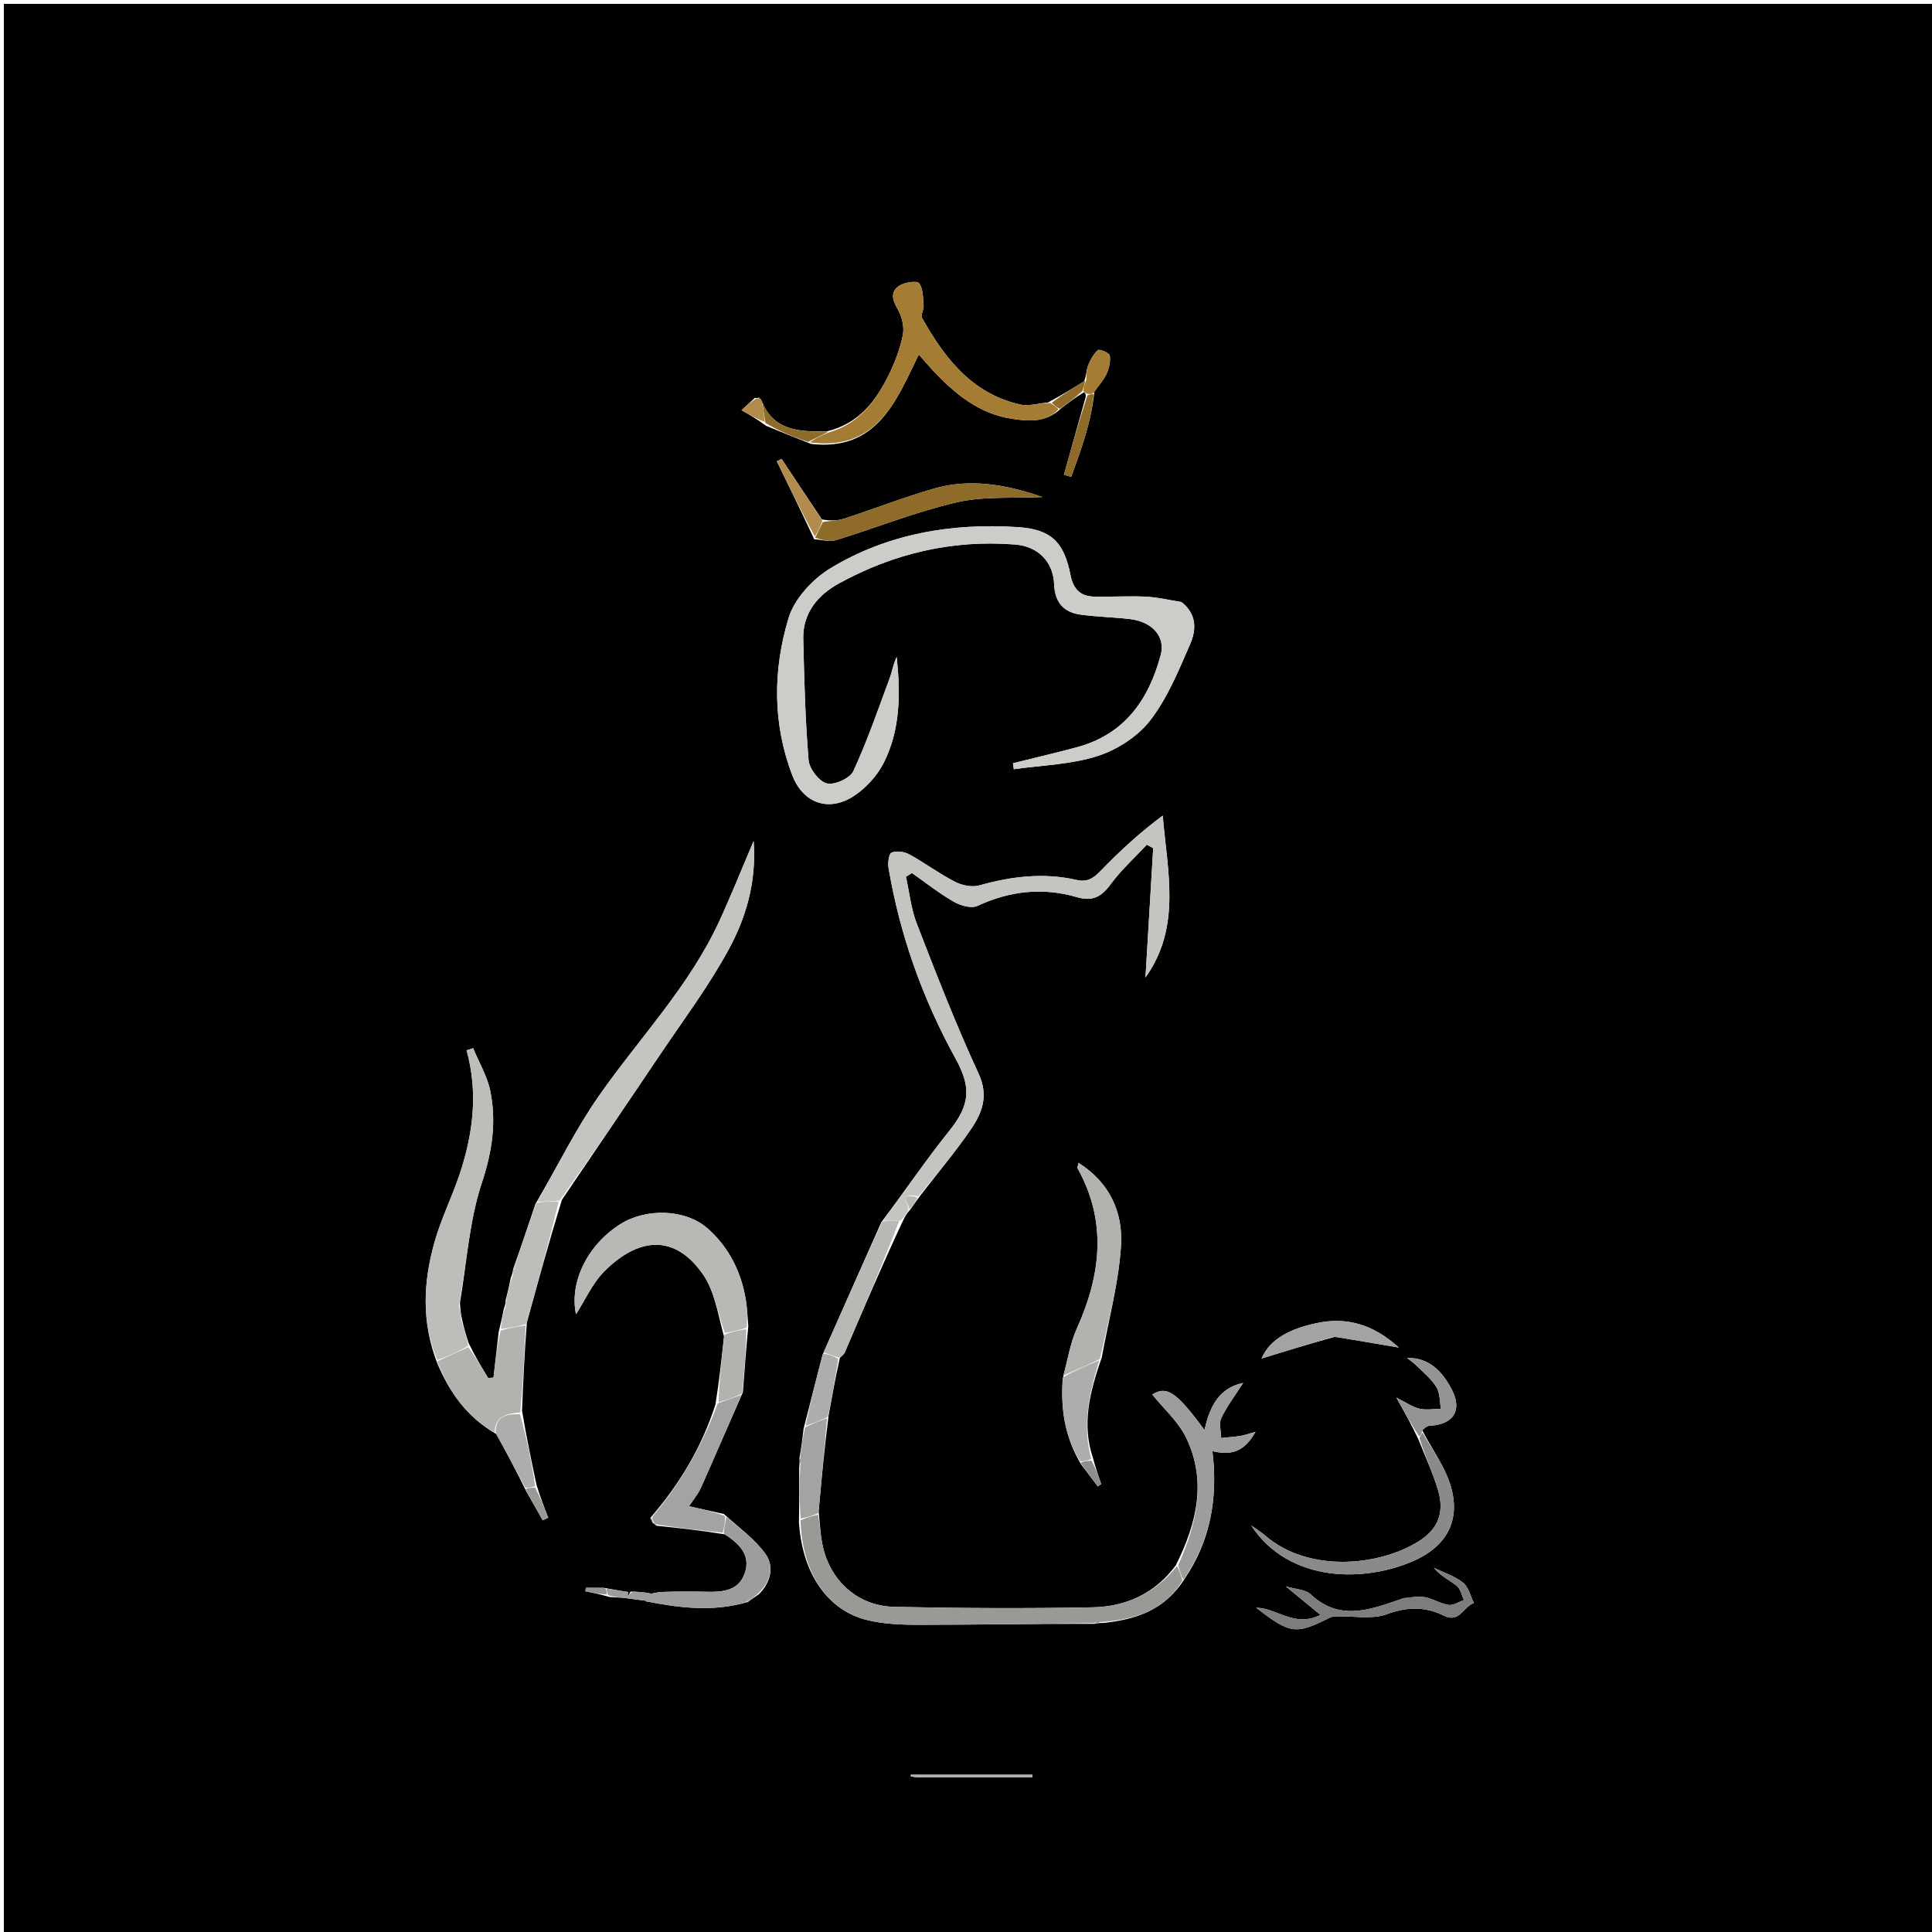 <svg xmlns="http://www.w3.org/2000/svg" xmlns:xlink="http://www.w3.org/1999/xlink" id="Layer_1" x="0px" y="0px" width="100%" viewBox="0 0 500 500" xml:space="preserve"><path fill="#010101" opacity="1" stroke="none" d="M329,501  C219.333,501 110.167,501 1,501  C1,334.333 1,167.667 1,1  C167.667,1 334.333,1 501,1  C501,167.667 501,334.333 501,501  C443.833,501 386.667,501 329,501 M157.786,413.313  C159.332,413.4 160.878,413.488 162.424,413.575  C162.457,413.05 162.49,412.524 162.523,411.999  C160.686,411.71 158.848,411.421 156.229,410.914  C154.691,410.914 153.153,410.914 151.615,410.914  C151.574,411.214 151.533,411.515 151.492,411.816  C153.33,412.187 155.168,412.558 157.786,413.313 M195.353,102.973  C194.204,104.034 193.054,105.094 191.904,106.155  C193.917,107.315 195.929,108.475 198.254,110.19  C201.86,111.677 205.467,113.165 209.946,114.894  C226.888,116.792 231.868,103.946 237.781,91.744  C239.131,93.273 240.175,94.512 241.277,95.695  C247.04,101.877 253.435,107.189 262.118,108.413  C266.203,108.989 270.591,109.479 274.58,105.709  C276.399,104.317 278.217,102.924 280.479,101.537  C280.758,101.642 281.02,101.78 280.993,102.679  C279.111,109.41 277.228,116.141 275.346,122.872  C275.972,123.052 276.598,123.232 277.224,123.412  C279.73,116.45 282.37,109.532 283.232,101.265  C284.302,99.779 285.618,98.407 286.367,96.775  C287.033,95.324 287.428,93.535 287.215,91.996  C287.126,91.355 284.54,90.269 284.155,90.606  C282.992,91.62 282.162,93.158 281.571,94.638  C281.123,95.76 281.241,97.107 280.551,98.691  C277.702,100.46 274.853,102.229 271.21,104.167  C268.771,104.37 266.189,105.195 263.917,104.673  C251.501,101.815 244.438,92.653 238.617,82.259  C238.204,81.523 239.117,80.15 239.028,79.105  C238.856,77.099 238.937,74.713 237.854,73.291  C237.305,72.569 234.096,73.06 232.718,73.962  C230.378,75.497 230.924,77.612 232.326,80.019  C233.427,81.911 234.082,84.629 233.655,86.718  C232.899,90.421 231.496,94.091 229.781,97.479  C226.491,103.978 222.218,109.663 213.856,111.672  C207.026,111.651 200.125,111.777 196.903,103.325  C196.903,103.325 196.501,103.147 196.545,102.964  C196.545,102.964 196.289,102.891 196.289,102.891  C196.289,102.891 196.145,103.097 195.353,102.973 M136.085,385.726  C137.54,388.3 138.995,390.873 140.45,393.447  C140.926,393.224 141.402,393 141.878,392.776  C140.878,390.191 139.877,387.606 138.851,384.271  C137.558,378.18 136.264,372.09 135.099,365.073  C135.408,357.716 135.717,350.359 136.35,342.282  C139.205,331.853 142.06,321.424 145.426,310.506  C153.823,298.095 162.253,285.705 170.606,273.265  C176.665,264.24 183.239,255.485 188.442,245.985  C193.01,237.643 195.817,228.393 195.045,217.66  C191.843,225.16 189.166,231.87 186.146,238.422  C178.368,255.296 165.461,268.641 154.972,283.655  C148.948,292.277 144.297,301.857 138.581,311.56  C136.744,317.047 134.907,322.534 132.786,328.475  C132.727,328.995 132.667,329.516 132.187,330.703  C131.828,332.479 131.469,334.256 130.851,336.492  C130.848,337.007 130.845,337.522 130.405,338.688  C130.037,340.454 129.67,342.219 129.044,344.785  C128.6,348.697 128.157,352.61 127.714,356.522  C127.25,356.556 126.787,356.59 126.324,356.624  C124.652,353.848 122.98,351.072 121.273,347.578  C120.681,345.729 120.089,343.88 119.561,341.353  C119.339,340.247 119.117,339.142 119.033,337.121  C120.805,326.739 121.43,315.976 124.707,306.094  C127.371,298.061 128.498,290.449 126.907,282.451  C126.137,278.585 123.98,274.996 122.451,271.282  C121.883,271.461 121.316,271.64 120.748,271.819  C123.77,282.697 122.454,293.312 119.013,303.707  C117.001,309.785 114.073,315.586 112.375,321.737  C109.596,331.803 109.008,342.009 113.127,352.71  C116.272,360.213 120.699,366.659 128.561,371.196  C131.023,375.805 133.485,380.414 136.085,385.726 M206.825,379.802  C206.842,384.206 206.859,388.61 206.764,393.884  C207.568,407.048 214.096,416.77 224.467,419.284  C228.763,420.325 233.349,420.501 237.803,420.498  C252.863,420.487 267.924,420.219 283.359,420.245  C283.893,420.124 284.427,420.003 285.78,419.997  C294.015,419.093 301.448,416.708 306.568,408.607  C313.286,398.705 315.238,387.686 313.771,375.555  C318.524,376.716 322.01,375.794 324.916,370.567  C322.751,371.16 321.885,371.492 320.989,371.623  C319.349,371.864 317.692,371.987 316.043,372.158  C316.011,370.417 315.395,368.396 316.067,366.99  C317.547,363.892 319.676,361.103 321.731,357.889  C315.179,359.312 313.079,364.285 311.708,370.072  C304.354,360.044 301.908,358.62 298.204,360.897  C301.146,364.562 304.973,367.913 306.999,372.13  C312.303,383.171 309.81,394.101 304.311,405.084  C298.988,412.327 291.468,415.799 282.843,415.97  C265.719,416.308 248.577,416.211 231.452,415.854  C222.699,415.671 215.842,410.054 213.359,401.812  C212.409,398.658 212.248,395.267 211.874,391.078  C212.597,383.058 213.32,375.038 214.437,366.39  C215.294,361.6 216.151,356.81 217.36,351.411  C217.795,350.939 218.4,350.54 218.639,349.984  C223.499,338.687 228.317,327.372 233.726,315.856  C234.172,314.953 234.617,314.05 235.656,312.938  C236.341,311.95 237.027,310.961 238.153,309.432  C242.516,303.778 247.119,298.29 251.162,292.416  C254.153,288.071 255.95,283.665 253.225,277.781  C247.363,265.122 242.322,252.072 237.266,239.057  C235.776,235.222 235.362,230.969 234.454,226.907  C234.975,226.585 235.496,226.262 236.016,225.939  C239.611,228.456 243.072,231.205 246.862,233.384  C248.582,234.373 251.391,235.174 252.955,234.446  C261.339,230.544 269.891,229.604 278.688,232.177  C282.747,233.365 285.042,232.096 287.43,228.851  C290.156,225.147 293.635,221.996 296.787,218.605  C297.34,218.905 297.894,219.205 298.447,219.505  C297.782,230.658 297.116,241.812 296.451,252.965  C305.788,239.886 302.122,225.59 300.91,211.077  C295.003,215.464 289.832,220.226 284.956,225.272  C283.076,227.219 281.516,228.387 278.601,227.724  C270.126,225.797 261.786,226.782 253.469,229.138  C251.588,229.672 249,229.157 247.197,228.23  C243.086,226.116 239.334,223.312 235.273,221.086  C234.001,220.389 232.007,220.148 230.73,220.661  C230.033,220.942 229.732,223.305 229.953,224.611  C232.899,242.035 238.788,258.478 247.283,273.929  C251.48,281.561 251.039,286.002 245.565,292.814  C239.59,300.25 234.229,308.179 228.078,316.34  C223.092,327.558 218.107,338.775 212.849,350.705  C211.288,356.8 209.726,362.894 207.964,369.773  C207.684,372.194 207.405,374.615 206.888,377.377  C206.936,377.914 206.983,378.452 206.825,379.802 M282.81,377.178  C279.93,368.499 282.034,360.219 285.133,351.315  C286.883,341.668 289.515,332.075 290.117,322.357  C290.647,313.81 287.214,306.041 279.129,300.958  C278.968,301.754 278.757,302.137 278.87,302.34  C286.571,316.205 284.92,329.94 278.689,343.807  C276.974,347.625 276.317,351.918 275.024,356.909  C274.495,364.456 275.472,371.681 279.746,378.915  C281.2,380.843 282.655,382.77 284.109,384.697  C284.404,384.49 284.699,384.282 284.994,384.075  C284.288,382.055 283.581,380.035 282.81,377.178 M193.552,414.601  C194.303,414.046 195.054,413.49 196.434,412.557  C199.466,409.472 200.465,405.464 198.103,402.154  C195.402,398.368 191.415,395.499 187.332,391.818  C184.491,391.184 181.651,390.55 178.33,389.809  C179.515,387.989 180.705,386.593 181.423,384.985  C184.978,377.017 188.409,368.992 192.267,360.271  C192.667,354.839 193.067,349.406 193.662,343.179  C193.47,341.024 193.396,338.85 193.065,336.716  C191.92,329.321 188.676,322.812 183.132,317.925  C177.332,312.813 167.189,312.66 160.631,316.756  C152.002,322.147 147.322,331.869 149.071,340.137  C151.373,336.562 153.273,332.157 156.424,328.999  C164.791,320.61 174.322,318.872 181.92,329.797  C184.906,334.09 185.757,339.868 187.363,345.874  C186.76,351.545 186.156,357.216 185.166,363.444  C181.722,374.268 176.075,383.857 168.323,392.815  C168.553,393.458 168.782,394.1 169.932,394.861  C175.636,395.461 181.339,396.06 187.604,397.093  C191.26,399.477 194.4,402.393 192.731,407.179  C191.145,411.728 186.985,412.049 182.816,411.949  C179.01,411.858 175.198,411.873 171.393,411.99  C169.955,412.034 168.53,412.494 167.1,412.764  C167.136,413.319 167.173,413.874 167.209,414.429  C175.727,416.073 184.267,417.255 193.552,414.601 M210.719,139.557  C212.579,139.669 214.604,140.317 216.273,139.806  C226.729,136.603 236.948,132.467 247.563,130.004  C254.592,128.374 262.149,129.02 269.804,128.63  C260.35,125.392 251.033,123.727 241.57,126.483  C233.773,128.754 226.177,131.71 218.449,134.228  C216.709,134.795 214.788,134.806 212.697,134.422  C209.222,129.204 205.748,123.985 202.273,118.766  C201.861,118.969 201.449,119.172 201.036,119.375  C204.204,125.872 207.371,132.37 210.719,139.557 M367.958,369.913  C368.669,369.584 369.367,369.004 370.094,368.966  C376.182,368.644 378.503,364.981 375.723,359.616  C373.269,354.882 369.816,351.305 364.159,351.445  C364.892,352.038 365.915,352.731 366.774,353.588  C368.525,355.332 370.53,356.959 371.774,359.029  C372.692,360.557 372.569,362.71 372.91,364.585  C371.061,364.613 369.133,364.984 367.386,364.575  C365.569,364.15 363.927,362.971 361.387,361.715  C363.595,365.662 365.359,368.816 367.171,372.693  C368.858,377.001 370.842,381.22 372.159,385.638  C373.881,391.407 372.224,395.735 367.103,398.925  C356.67,405.424 338.504,407.023 327.357,397.345  C326.257,396.39 324.985,395.634 323.793,394.786  C333.791,409.888 353.429,409.438 365.845,403.953  C375.166,399.836 378.468,392.396 374.838,382.809  C373.225,378.551 370.411,374.748 367.958,369.913 M305.618,155.757  C302.58,155.29 299.554,154.562 296.501,154.416  C292.026,154.203 287.528,154.506 283.045,154.4  C279.573,154.318 277.737,152.368 277.065,148.914  C275.391,140.305 272.053,136.983 263.442,136.422  C246.311,135.304 229.754,138.118 214.968,147.036  C210.327,149.836 205.587,154.958 204.073,159.977  C200.031,173.372 199.916,187.268 205.055,200.654  C207.88,208.015 214.692,210.281 221.216,205.843  C224.241,203.786 227.041,200.705 228.688,197.453  C233.053,188.834 233.053,179.443 232.066,170.012  C231.183,171.829 230.892,173.791 230.216,175.611  C227.229,183.654 224.443,191.8 220.846,199.567  C219.988,201.421 215.978,203.241 213.992,202.75  C211.977,202.252 209.453,198.98 209.265,196.744  C208.39,186.328 208.136,175.853 207.88,165.393  C207.714,158.637 211.674,153.982 217.118,150.993  C231.29,143.213 246.523,139.623 262.751,140.925  C268.608,141.395 272.565,145.331 272.804,151.187  C272.991,155.759 275.161,158.435 279.548,159.048  C283.824,159.646 288.172,159.713 292.464,160.221  C298.199,160.899 301.664,164.751 300.396,169.499  C297.301,181.094 291.038,190.049 278.754,193.371  C273.249,194.86 267.69,196.148 262.156,197.526  C262.228,198.042 262.3,198.558 262.371,199.073  C269.629,198.033 277.169,197.871 284.051,195.66  C289.135,194.027 294.477,190.582 297.699,186.4  C302.165,180.605 305.054,173.494 308.013,166.683  C309.516,163.221 309.924,159.144 305.618,155.757 M362.939,413.713  C362.468,413.879 361.998,414.048 361.526,414.211  C353.882,416.855 346.351,419.336 339.228,412.631  C337.835,411.32 335.231,411.297 332.758,410.551  C335.91,413.143 338.505,415.277 341.735,417.934  C334.92,421.314 330.635,416.175 325.093,416.08  C333.993,422.945 335.313,423.084 344.213,418.616  C344.766,418.338 345.49,418.34 346.138,418.322  C350.415,418.2 355.082,419.158 358.878,417.754  C364.187,415.79 368.883,415.753 373.706,418.144  C377.745,420.145 378.776,415.715 381.444,414.859  C380.551,413.068 380.086,410.736 378.665,409.612  C376.482,407.885 373.642,406.99 371.081,405.741  C372.789,407.879 375.092,408.898 377.008,410.409  C377.988,411.183 378.274,412.837 378.873,414.094  C377.551,414.553 376.154,415.535 374.925,415.356  C372.832,415.051 370.892,413.784 368.799,413.362  C367.145,413.03 365.359,413.36 362.939,413.713 M345.566,345.938  C350.645,346.803 355.725,347.669 362.016,348.74  C355.247,342.614 348.327,340.765 340.633,342.443  C334.436,343.794 328.709,346.254 326.501,351.592  C332.28,349.798 338.481,347.874 345.566,345.938 M237.99,459.971  C247.729,459.971 257.467,459.971 267.206,459.971  C267.203,459.744 267.201,459.517 267.198,459.29  C256.707,459.29 246.215,459.29 235.723,459.29  C235.718,459.437 235.713,459.585 235.708,459.733  C236.177,459.817 236.645,459.902 237.99,459.971 M163.199,411.897  C162.867,412.474 162.534,413.05 162.202,413.627  C164.162,413.888 166.122,414.148 168.082,414.409  C168.332,413.773 168.582,413.136 168.832,412.5  C168.349,412.404 167.869,412.286 167.382,412.216  C166.408,412.076 165.43,411.962 163.199,411.897 z"></path><path fill="#CCCDC8" opacity="1" stroke="none" d="M305.976,155.932  C309.924,159.144 309.516,163.221 308.013,166.683  C305.054,173.494 302.165,180.605 297.699,186.4  C294.477,190.582 289.135,194.027 284.051,195.66  C277.169,197.871 269.629,198.033 262.371,199.073  C262.3,198.558 262.228,198.042 262.156,197.526  C267.69,196.148 273.249,194.86 278.754,193.371  C291.038,190.049 297.301,181.094 300.396,169.499  C301.664,164.751 298.199,160.899 292.464,160.221  C288.172,159.713 283.824,159.646 279.548,159.048  C275.161,158.435 272.991,155.759 272.804,151.187  C272.565,145.331 268.608,141.395 262.751,140.925  C246.523,139.623 231.29,143.213 217.118,150.993  C211.674,153.982 207.714,158.637 207.88,165.393  C208.136,175.853 208.39,186.328 209.265,196.744  C209.453,198.98 211.977,202.252 213.992,202.75  C215.978,203.241 219.988,201.421 220.846,199.567  C224.443,191.8 227.229,183.654 230.216,175.611  C230.892,173.791 231.183,171.829 232.066,170.012  C233.053,179.443 233.053,188.834 228.688,197.453  C227.041,200.705 224.241,203.786 221.216,205.843  C214.692,210.281 207.88,208.015 205.055,200.654  C199.916,187.268 200.031,173.372 204.073,159.977  C205.587,154.958 210.327,149.836 214.968,147.036  C229.754,138.118 246.311,135.304 263.442,136.422  C272.053,136.983 275.391,140.305 277.065,148.914  C277.737,152.368 279.573,154.318 283.045,154.4  C287.528,154.506 292.026,154.203 296.501,154.416  C299.554,154.562 302.58,155.29 305.976,155.932 z"></path><path fill="#C4C5C1" opacity="1" stroke="none" d="M235.062,313.146  C234.617,314.05 234.172,314.953 232.981,315.94  C231.024,315.981 229.813,315.937 228.601,315.893  C234.229,308.179 239.59,300.25 245.565,292.814  C251.039,286.002 251.48,281.561 247.283,273.929  C238.788,258.478 232.899,242.035 229.953,224.611  C229.732,223.305 230.033,220.942 230.73,220.661  C232.007,220.148 234.001,220.389 235.273,221.086  C239.334,223.312 243.086,226.116 247.197,228.23  C249,229.157 251.588,229.672 253.469,229.138  C261.786,226.782 270.126,225.797 278.601,227.724  C281.516,228.387 283.076,227.219 284.956,225.272  C289.832,220.226 295.003,215.464 300.91,211.077  C302.122,225.59 305.788,239.886 296.451,252.965  C297.116,241.812 297.782,230.658 298.447,219.505  C297.894,219.205 297.34,218.905 296.787,218.605  C293.635,221.996 290.156,225.147 287.43,228.851  C285.042,232.096 282.747,233.365 278.688,232.177  C269.891,229.604 261.339,230.544 252.955,234.446  C251.391,235.174 248.582,234.373 246.862,233.384  C243.072,231.205 239.611,228.456 236.016,225.939  C235.496,226.262 234.975,226.585 234.454,226.907  C235.362,230.969 235.776,235.222 237.266,239.057  C242.322,252.072 247.363,265.122 253.225,277.781  C255.95,283.665 254.153,288.071 251.162,292.416  C247.119,298.29 242.516,303.778 237.632,309.643  C232.398,308.444 235.312,311.779 235.062,313.146 z"></path><path fill="#C4C5C1" opacity="1" stroke="none" d="M139.029,311.006  C144.297,301.857 148.948,292.277 154.972,283.655  C165.461,268.641 178.368,255.296 186.146,238.422  C189.166,231.87 191.843,225.16 195.045,217.66  C195.817,228.393 193.01,237.643 188.442,245.985  C183.239,255.485 176.665,264.24 170.606,273.265  C162.253,285.705 153.823,298.095 144.847,310.705  C142.522,310.938 140.775,310.972 139.029,311.006 z"></path><path fill="#BDBDBA" opacity="1" stroke="none" d="M119.497,342.031  C120.089,343.88 120.681,345.729 121.179,348.28  C118.446,349.985 115.807,350.986 113.167,351.988  C109.008,342.009 109.596,331.803 112.375,321.737  C114.073,315.586 117.001,309.785 119.013,303.707  C122.454,293.312 123.77,282.697 120.748,271.819  C121.316,271.64 121.883,271.461 122.451,271.282  C123.98,274.996 126.137,278.585 126.907,282.451  C128.498,290.449 127.371,298.061 124.707,306.094  C121.43,315.976 120.805,326.739 118.762,337.812  C118.826,339.678 119.161,340.855 119.497,342.031 z"></path><path fill="#999996" opacity="1" stroke="none" d="M211.727,391.984  C212.248,395.267 212.409,398.658 213.359,401.812  C215.842,410.054 222.699,415.671 231.452,415.854  C248.577,416.211 265.719,416.308 282.843,415.97  C291.468,415.799 298.988,412.327 304.634,405.263  C305.309,406.639 305.662,407.836 306.015,409.033  C301.448,416.708 294.015,419.093 285.196,419.769  C284.07,419.711 283.527,419.88 282.984,420.049  C267.924,420.219 252.863,420.487 237.803,420.498  C233.349,420.501 228.763,420.325 224.467,419.284  C214.096,416.77 207.568,407.048 207.179,393.44  C208.971,392.658 210.349,392.321 211.727,391.984 z"></path><path fill="#B8B8B4" opacity="1" stroke="none" d="M187.58,344.969  C185.757,339.868 184.906,334.09 181.92,329.797  C174.322,318.872 164.791,320.61 156.424,328.999  C153.273,332.157 151.373,336.562 149.071,340.137  C147.322,331.869 152.002,322.147 160.631,316.756  C167.189,312.66 177.332,312.813 183.132,317.925  C188.676,322.812 191.92,329.321 193.065,336.716  C193.396,338.85 193.47,341.024 193.232,343.6  C191.062,344.337 189.321,344.653 187.58,344.969 z"></path><path fill="#A57C33" opacity="1" stroke="none" d="M214.706,111.828  C222.218,109.663 226.491,103.978 229.781,97.479  C231.496,94.091 232.899,90.421 233.655,86.718  C234.082,84.629 233.427,81.911 232.326,80.019  C230.924,77.612 230.378,75.497 232.718,73.962  C234.096,73.06 237.305,72.569 237.854,73.291  C238.937,74.713 238.856,77.099 239.028,79.105  C239.117,80.15 238.204,81.523 238.617,82.259  C244.438,92.653 251.501,101.815 263.917,104.673  C266.189,105.195 268.771,104.37 271.793,104.284  C272.9,104.904 273.424,105.408 273.948,105.912  C270.591,109.479 266.203,108.989 262.118,108.413  C253.435,107.189 247.04,101.877 241.277,95.695  C240.175,94.512 239.131,93.273 237.781,91.744  C231.868,103.946 226.888,116.792 209.607,114.486  C211.08,113.327 212.893,112.578 214.706,111.828 z"></path><path fill="#B2B3AF" opacity="1" stroke="none" d="M275.174,355.993  C276.317,351.918 276.974,347.625 278.689,343.807  C284.92,329.94 286.571,316.205 278.87,302.34  C278.757,302.137 278.968,301.754 279.129,300.958  C287.214,306.041 290.647,313.81 290.117,322.357  C289.515,332.075 286.883,341.668 284.642,351.724  C281.159,353.42 278.166,354.707 275.174,355.993 z"></path><path fill="#B2B3AF" opacity="1" stroke="none" d="M113.147,352.349  C115.807,350.986 118.446,349.985 121.197,348.64  C122.98,351.072 124.652,353.848 126.324,356.624  C126.787,356.59 127.25,356.556 127.714,356.522  C128.157,352.61 128.6,348.697 129.546,344.358  C132.041,343.622 134.033,343.312 136.025,343.002  C135.717,350.359 135.408,357.716 134.639,365.537  C130.796,365.855 128.147,366.668 127.995,370.739  C120.699,366.659 116.272,360.213 113.147,352.349 z"></path><path fill="#9D9D9B" opacity="1" stroke="none" d="M306.291,408.82  C305.662,407.836 305.309,406.639 304.917,405.065  C309.81,394.101 312.303,383.171 306.999,372.13  C304.973,367.913 301.146,364.562 298.204,360.897  C301.908,358.62 304.354,360.044 311.708,370.072  C313.079,364.285 315.179,359.312 321.731,357.889  C319.676,361.103 317.547,363.892 316.067,366.99  C315.395,368.396 316.011,370.417 316.043,372.158  C317.692,371.987 319.349,371.864 320.989,371.623  C321.885,371.492 322.751,371.16 324.916,370.567  C322.01,375.794 318.524,376.716 313.771,375.555  C315.238,387.686 313.286,398.705 306.291,408.82 z"></path><path fill="#8A8A8A" opacity="1" stroke="none" d="M368.142,370.739  C370.411,374.748 373.225,378.551 374.838,382.809  C378.468,392.396 375.166,399.836 365.845,403.953  C353.429,409.438 333.791,409.888 323.793,394.786  C324.985,395.634 326.257,396.39 327.357,397.345  C338.504,407.023 356.67,405.424 367.103,398.925  C372.224,395.735 373.881,391.407 372.159,385.638  C370.842,381.22 368.858,377.001 367.353,372.158  C367.737,371.329 367.939,371.034 368.142,370.739 z"></path><path fill="#A3A3A1" opacity="1" stroke="none" d="M187.043,396.66  C181.339,396.06 175.636,395.461 169.456,394.436  C168.93,393.524 168.881,393.037 168.833,392.551  C176.075,383.857 181.722,374.268 185.754,363.185  C188.19,362.28 190.037,361.634 191.884,360.988  C188.409,368.992 184.978,377.017 181.423,384.985  C180.705,386.593 179.515,387.989 178.33,389.809  C181.651,390.55 184.491,391.184 187.658,392.357  C187.67,394.151 187.356,395.405 187.043,396.66 z"></path><path fill="#8E6B29" opacity="1" stroke="none" d="M212.95,135.073  C214.788,134.806 216.709,134.795 218.449,134.228  C226.177,131.71 233.773,128.754 241.57,126.483  C251.033,123.727 260.35,125.392 269.804,128.63  C262.149,129.02 254.592,128.374 247.563,130.004  C236.948,132.467 226.729,136.603 216.273,139.806  C214.604,140.317 212.579,139.669 210.944,139.165  C211.763,137.54 212.357,136.306 212.95,135.073 z"></path><path fill="#7D7D7D" opacity="1" stroke="none" d="M363.285,413.555  C365.359,413.36 367.145,413.03 368.799,413.362  C370.892,413.784 372.832,415.051 374.925,415.356  C376.154,415.535 377.551,414.553 378.873,414.094  C378.274,412.837 377.988,411.183 377.008,410.409  C375.092,408.898 372.789,407.879 371.081,405.741  C373.642,406.99 376.482,407.885 378.665,409.612  C380.086,410.736 380.551,413.068 381.444,414.859  C378.776,415.715 377.745,420.145 373.706,418.144  C368.883,415.753 364.187,415.79 358.878,417.754  C355.082,419.158 350.415,418.2 346.138,418.322  C345.49,418.34 344.766,418.338 344.213,418.616  C335.313,423.084 333.993,422.945 325.093,416.08  C330.635,416.175 334.92,421.314 341.735,417.934  C338.505,415.277 335.91,413.143 332.758,410.551  C335.231,411.297 337.835,411.32 339.228,412.631  C346.351,419.336 353.882,416.855 361.526,414.211  C361.998,414.048 362.468,413.879 363.285,413.555 z"></path><path fill="#BDBDBA" opacity="1" stroke="none" d="M136.188,342.642  C134.033,343.312 132.041,343.622 129.676,343.958  C129.67,342.219 130.037,340.454 130.817,338.26  C131.19,337.231 131.149,336.632 131.109,336.032  C131.469,334.256 131.828,332.479 132.617,330.29  C133.054,329.258 133.062,328.639 133.07,328.021  C134.907,322.534 136.744,317.047 138.805,311.283  C140.775,310.972 142.522,310.938 144.592,310.949  C142.06,321.424 139.205,331.853 136.188,342.642 z"></path><path fill="#9D9D9B" opacity="1" stroke="none" d="M187.323,396.877  C187.356,395.405 187.67,394.151 187.986,392.564  C191.415,395.499 195.402,398.368 198.103,402.154  C200.465,405.464 199.466,409.472 195.809,412.763  C194.45,413.546 193.715,414.124 192.98,414.702  C184.267,417.255 175.727,416.073 167.209,414.429  C167.173,413.874 167.136,413.319 167.1,412.764  C168.53,412.494 169.955,412.034 171.393,411.99  C175.198,411.873 179.01,411.858 182.816,411.949  C186.985,412.049 191.145,411.728 192.731,407.179  C194.4,402.393 191.26,399.477 187.323,396.877 z"></path><path fill="#B8B8B4" opacity="1" stroke="none" d="M228.339,316.117  C229.813,315.937 231.024,315.981 232.69,316.043  C228.317,327.372 223.499,338.687 218.639,349.984  C218.4,350.54 217.795,350.939 217.108,351.376  C215.612,350.891 214.367,350.442 213.122,349.993  C218.107,338.775 223.092,327.558 228.339,316.117 z"></path><path fill="#ADADAB" opacity="1" stroke="none" d="M275.099,356.451  C278.166,354.707 281.159,353.42 284.49,352.064  C282.034,360.219 279.93,368.499 282.429,377.608  C281.226,378.104 280.403,378.17 279.58,378.237  C275.472,371.681 274.495,364.456 275.099,356.451 z"></path><path fill="#A3A3A1" opacity="1" stroke="none" d="M345.124,345.944  C338.481,347.874 332.28,349.798 326.501,351.592  C328.709,346.254 334.436,343.794 340.633,342.443  C348.327,340.765 355.247,342.614 362.016,348.74  C355.725,347.669 350.645,346.803 345.124,345.944 z"></path><path fill="#A3A3A1" opacity="1" stroke="none" d="M211.8,391.531  C210.349,392.321 208.971,392.658 207.234,393.004  C206.859,388.61 206.842,384.206 207.109,379.24  C207.303,378.131 207.214,377.583 207.125,377.036  C207.405,374.615 207.684,372.194 208.375,369.382  C210.539,368.333 212.291,367.675 214.043,367.017  C213.32,375.038 212.597,383.058 211.8,391.531 z"></path><path fill="#949492" opacity="1" stroke="none" d="M368.05,370.326  C367.939,371.034 367.737,371.329 367.329,371.797  C365.359,368.816 363.595,365.662 361.387,361.715  C363.927,362.971 365.569,364.15 367.386,364.575  C369.133,364.984 371.061,364.613 372.91,364.585  C372.569,362.71 372.692,360.557 371.774,359.029  C370.53,356.959 368.525,355.332 366.774,353.588  C365.915,352.731 364.892,352.038 364.159,351.445  C369.816,351.305 373.269,354.882 375.723,359.616  C378.503,364.981 376.182,368.644 370.094,368.966  C369.367,369.004 368.669,369.584 368.05,370.326 z"></path><path fill="#B2B3AF" opacity="1" stroke="none" d="M192.075,360.629  C190.037,361.634 188.19,362.28 185.948,362.906  C186.156,357.216 186.76,351.545 187.472,345.422  C189.321,344.653 191.062,344.337 193.134,343.997  C193.067,349.406 192.667,354.839 192.075,360.629 z"></path><path fill="#ADADAB" opacity="1" stroke="none" d="M214.24,366.704  C212.291,367.675 210.539,368.333 208.476,368.99  C209.726,362.894 211.288,356.8 212.986,350.349  C214.367,350.442 215.612,350.891 216.932,351.68  C216.151,356.81 215.294,361.6 214.24,366.704 z"></path><path fill="#ADADAB" opacity="1" stroke="none" d="M128.278,370.967  C128.147,366.668 130.796,365.855 134.575,366  C136.264,372.09 137.558,378.18 138.498,384.643  C137.412,385.017 136.679,385.021 135.947,385.024  C133.485,380.414 131.023,375.805 128.278,370.967 z"></path><path fill="#B18C4C" opacity="1" stroke="none" d="M212.824,134.747  C212.357,136.306 211.763,137.54 210.854,138.82  C207.371,132.37 204.204,125.872 201.036,119.375  C201.449,119.172 201.861,118.969 202.273,118.766  C205.748,123.985 209.222,129.204 212.824,134.747 z"></path><path fill="#8E6B29" opacity="1" stroke="none" d="M283.056,101.985  C282.37,109.532 279.73,116.45 277.224,123.412  C276.598,123.232 275.972,123.052 275.346,122.872  C277.228,116.141 279.111,109.41 281.427,102.313  C282.26,101.96 282.658,101.973 283.056,101.985 z"></path><path fill="#A57C33" opacity="1" stroke="none" d="M283.144,101.625  C282.658,101.973 282.26,101.96 281.564,101.948  C281.02,101.78 280.758,101.642 280.342,101.206  C280.506,100.034 280.807,99.194 281.108,98.353  C281.241,97.107 281.123,95.76 281.571,94.638  C282.162,93.158 282.992,91.62 284.155,90.606  C284.54,90.269 287.126,91.355 287.215,91.996  C287.428,93.535 287.033,95.324 286.367,96.775  C285.618,98.407 284.302,99.779 283.144,101.625 z"></path><path fill="#8E6B29" opacity="1" stroke="none" d="M214.281,111.75  C212.893,112.578 211.08,113.327 209.17,114.364  C205.467,113.165 201.86,111.677 198.097,109.474  C197.692,107.056 197.444,105.354 197.196,103.652  C200.125,111.777 207.026,111.651 214.281,111.75 z"></path><path fill="#ADADAB" opacity="1" stroke="none" d="M237.552,459.979  C236.645,459.902 236.177,459.817 235.708,459.733  C235.713,459.585 235.718,459.437 235.723,459.29  C246.215,459.29 256.707,459.29 267.198,459.29  C267.201,459.517 267.203,459.744 267.206,459.971  C257.467,459.971 247.729,459.971 237.552,459.979 z"></path><path fill="#999996" opacity="1" stroke="none" d="M136.016,385.375  C136.679,385.021 137.412,385.017 138.51,385.018  C139.877,387.606 140.878,390.191 141.878,392.776  C141.402,393 140.926,393.224 140.45,393.447  C138.995,390.873 137.54,388.3 136.016,385.375 z"></path><path fill="#B18C4C" opacity="1" stroke="none" d="M197.049,103.488  C197.444,105.354 197.692,107.056 197.94,109.196  C195.929,108.475 193.917,107.315 191.904,106.155  C193.054,105.094 194.204,104.034 195.833,103.087  C196.312,103.201 196.501,103.147 196.501,103.147  C196.501,103.147 196.903,103.325 197.049,103.488 z"></path><path fill="#8E8E8C" opacity="1" stroke="none" d="M279.663,378.576  C280.403,378.17 281.226,378.104 282.462,378.026  C283.581,380.035 284.288,382.055 284.994,384.075  C284.699,384.282 284.404,384.49 284.109,384.697  C282.655,382.77 281.2,380.843 279.663,378.576 z"></path><path fill="#8E6B29" opacity="1" stroke="none" d="M280.829,98.522  C280.807,99.194 280.506,100.034 280.12,101.204  C278.217,102.924 276.399,104.317 274.264,105.81  C273.424,105.408 272.9,104.904 272.19,104.199  C274.853,102.229 277.702,100.46 280.829,98.522 z"></path><path fill="#9D9D9B" opacity="1" stroke="none" d="M157.01,411.132  C158.848,411.421 160.686,411.71 162.523,411.999  C162.49,412.524 162.457,413.05 162.424,413.575  C160.878,413.488 159.332,413.4 157.395,412.822  C157.006,411.931 157.008,411.531 157.01,411.132 z"></path><path fill="#B8B8B4" opacity="1" stroke="none" d="M235.359,313.042  C235.312,311.779 232.398,308.444 237.412,309.913  C237.027,310.961 236.341,311.95 235.359,313.042 z"></path><path fill="#949492" opacity="1" stroke="none" d="M156.619,411.023  C157.008,411.531 157.006,411.931 157.005,412.63  C155.168,412.558 153.33,412.187 151.492,411.816  C151.533,411.515 151.574,411.214 151.615,410.914  C153.153,410.914 154.691,410.914 156.619,411.023 z"></path><path fill="#B2B3AF" opacity="1" stroke="none" d="M119.529,341.692  C119.161,340.855 118.826,339.678 118.693,338.269  C119.117,339.142 119.339,340.247 119.529,341.692 z"></path><path fill="#9D9D9B" opacity="1" stroke="none" d="M163.826,411.867  C165.43,411.962 166.408,412.076 167.382,412.216  C167.869,412.286 168.349,412.404 168.832,412.5  C168.582,413.136 168.332,413.773 168.082,414.409  C166.122,414.148 164.162,413.888 162.202,413.627  C162.534,413.05 162.867,412.474 163.826,411.867 z"></path><path fill="#949492" opacity="1" stroke="none" d="M193.266,414.652  C193.715,414.124 194.45,413.546 195.495,412.951  C195.054,413.49 194.303,414.046 193.266,414.652 z"></path><path fill="#9D9D9B" opacity="1" stroke="none" d="M168.578,392.683  C168.881,393.037 168.93,393.524 168.996,394.377  C168.782,394.1 168.553,393.458 168.578,392.683 z"></path><path fill="#8E8E8C" opacity="1" stroke="none" d="M283.172,420.147  C283.527,419.88 284.07,419.711 284.787,419.712  C284.427,420.003 283.893,420.124 283.172,420.147 z"></path><path fill="#999996" opacity="1" stroke="none" d="M207.006,377.206  C207.214,377.583 207.303,378.131 207.212,378.834  C206.983,378.452 206.936,377.914 207.006,377.206 z"></path><path fill="#B2B3AF" opacity="1" stroke="none" d="M132.928,328.248  C133.062,328.639 133.054,329.258 132.827,329.957  C132.667,329.516 132.727,328.995 132.928,328.248 z"></path><path fill="#B2B3AF" opacity="1" stroke="none" d="M130.98,336.262  C131.149,336.632 131.19,337.231 131.036,337.934  C130.845,337.522 130.848,337.007 130.98,336.262 z"></path><path fill="#8E6B29" opacity="1" stroke="none" d="M196.523,103.055  C196.501,103.147 196.312,103.201 196.228,103.149  C196.145,103.097 196.289,102.891 196.289,102.891  C196.289,102.891 196.545,102.964 196.523,103.055 z"></path></svg>